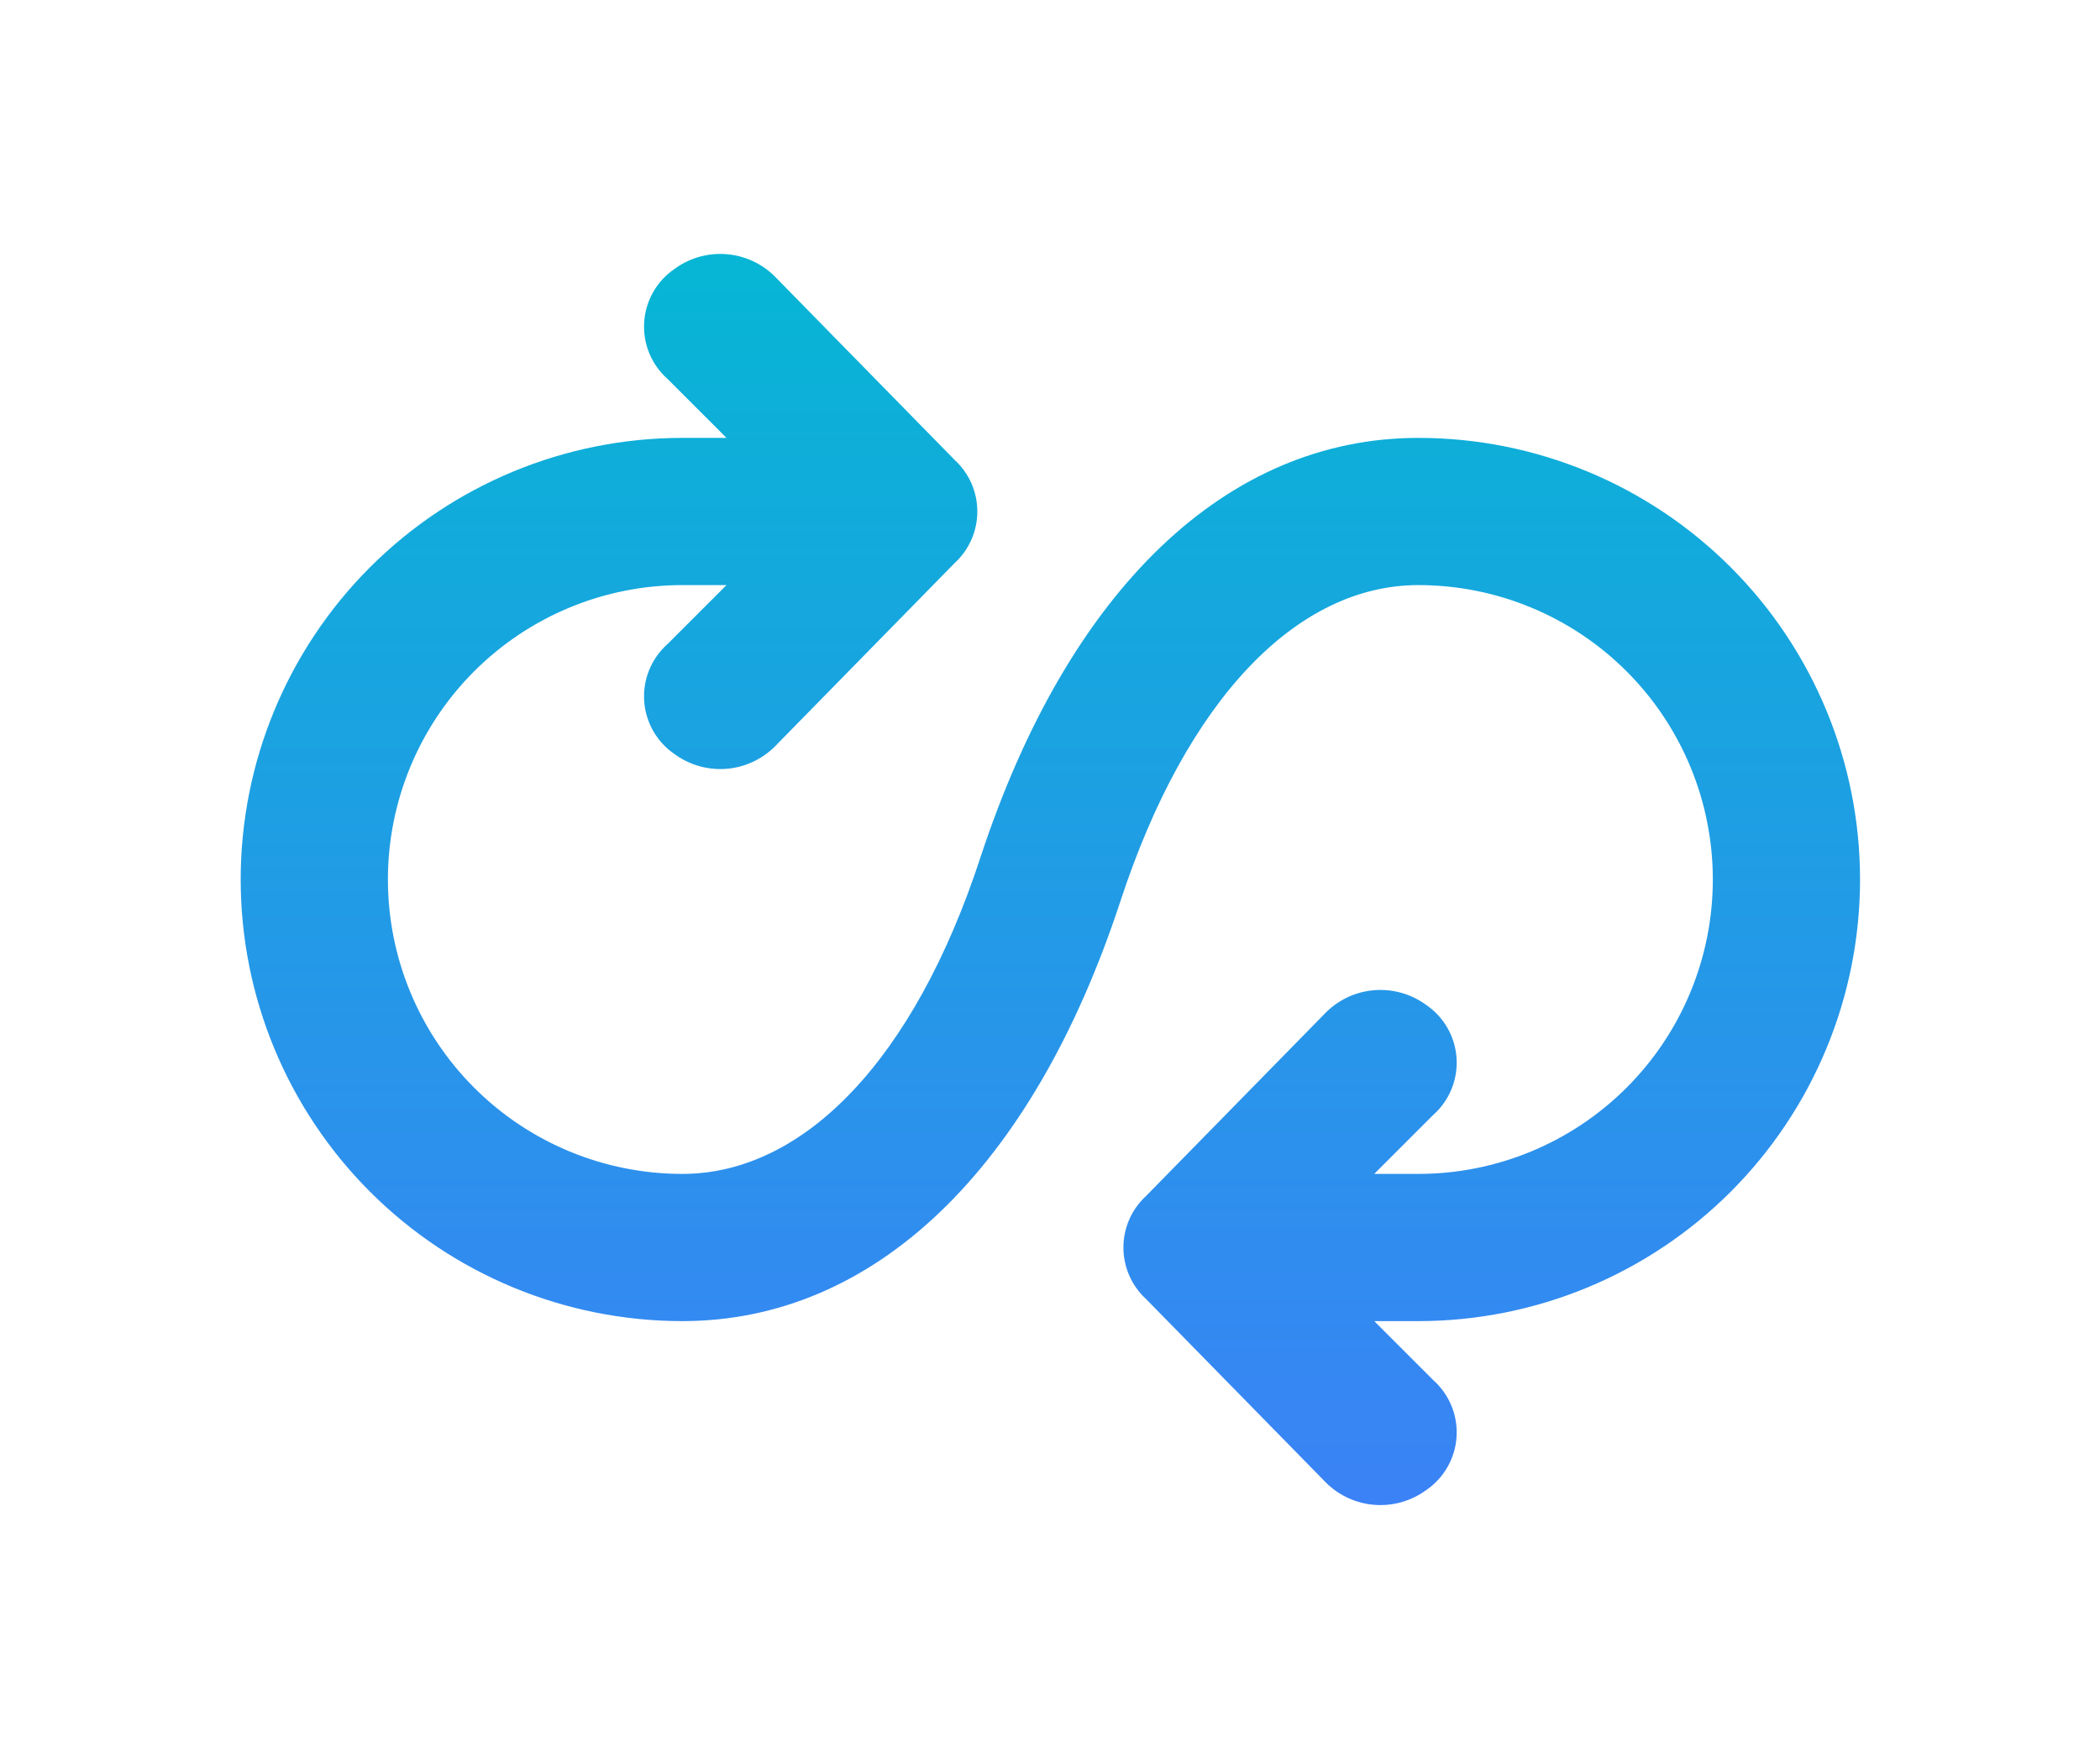 <svg width="951" height="796" viewBox="0 0 951 796" fill="none" xmlns="http://www.w3.org/2000/svg">
<path d="M842.333 398.315C842.333 345.272 821.262 294.401 783.755 256.894C746.247 219.387 695.377 198.315 642.333 198.315C555.667 198.315 484 266.649 444 388.315C414 479.982 364 531.649 309 531.649C273.638 531.649 239.724 517.601 214.719 492.596C189.714 467.592 175.667 433.678 175.667 398.315C175.667 362.953 189.714 329.039 214.719 304.035C239.724 279.03 273.638 264.982 309 264.982H329L302.333 291.649C298.71 294.856 295.87 298.851 294.031 303.326C292.192 307.802 291.404 312.639 291.725 317.467C292.047 322.295 293.471 326.985 295.888 331.177C298.305 335.369 301.65 338.951 305.667 341.649C312.355 346.491 320.541 348.812 328.776 348.202C337.01 347.592 344.764 344.09 350.667 338.315L432.333 254.982C435.566 252.016 438.148 248.41 439.914 244.393C441.679 240.376 442.591 236.037 442.591 231.649C442.591 227.261 441.679 222.921 439.914 218.905C438.148 214.888 435.566 211.282 432.333 208.315L350.667 124.982C344.764 119.208 337.01 115.706 328.776 115.096C320.541 114.486 312.355 116.807 305.667 121.649C301.65 124.347 298.305 127.929 295.888 132.121C293.471 136.313 292.047 141.003 291.725 145.831C291.404 150.658 292.192 155.496 294.031 159.972C295.87 164.447 298.71 168.442 302.333 171.649L329 198.315H309C255.957 198.315 205.086 219.387 167.579 256.894C130.071 294.401 109 345.272 109 398.315C109 451.359 130.071 502.23 167.579 539.737C205.086 577.244 255.957 598.315 309 598.315C395.667 598.315 467.333 529.982 507.333 408.315C537.333 316.649 587.333 264.982 642.333 264.982C677.696 264.982 711.609 279.03 736.614 304.035C761.619 329.039 775.667 362.953 775.667 398.315C775.667 433.678 761.619 467.592 736.614 492.596C711.609 517.601 677.696 531.649 642.333 531.649H622.333L649 504.982C652.623 501.775 655.463 497.78 657.302 493.305C659.141 488.829 659.93 483.992 659.608 479.164C659.286 474.336 657.862 469.646 655.445 465.454C653.029 461.262 649.683 457.68 645.667 454.982C638.978 450.14 630.793 447.819 622.558 448.429C614.323 449.039 606.569 452.541 600.667 458.315L519 541.649C515.767 544.615 513.186 548.221 511.42 552.238C509.654 556.255 508.742 560.594 508.742 564.982C508.742 569.37 509.654 573.71 511.42 577.726C513.186 581.743 515.767 585.349 519 588.316L600.667 671.649C606.569 677.423 614.323 680.925 622.558 681.535C630.793 682.145 638.978 679.824 645.667 674.982C649.683 672.284 653.029 668.702 655.445 664.51C657.862 660.318 659.286 655.628 659.608 650.8C659.93 645.972 659.141 641.135 657.302 636.659C655.463 632.184 652.623 628.189 649 624.982L622.333 598.315H642.333C695.377 598.315 746.247 577.244 783.755 539.737C821.262 502.23 842.333 451.359 842.333 398.315Z" fill="url(#paint0_linear_84_8)"/>
<defs>
<linearGradient id="paint0_linear_84_8" x1="475.667" y1="681.631" x2="475.667" y2="115" gradientUnits="userSpaceOnUse">
<stop stop-color="#3B82F6"/>
<stop offset="1" stop-color="#06B6D4"/>
</linearGradient>
</defs>
</svg>

